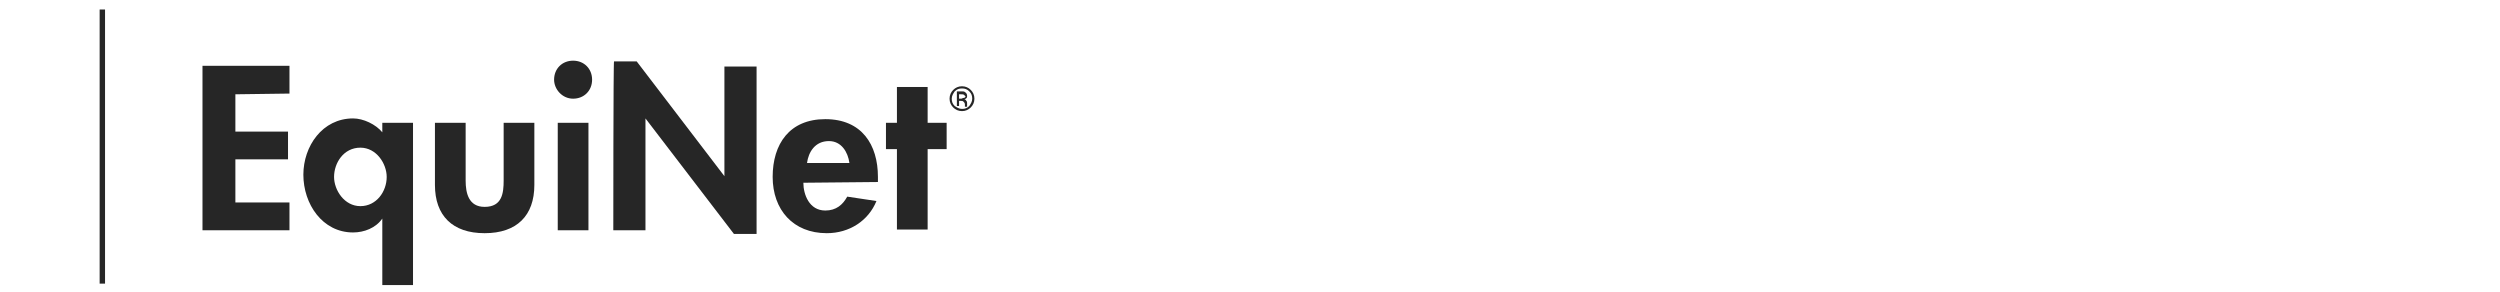 <?xml version="1.0" encoding="utf-8"?>
<!-- Generator: Adobe Illustrator 25.2.3, SVG Export Plug-In . SVG Version: 6.00 Build 0)  -->
<svg version="1.1" id="Layer_1" xmlns="http://www.w3.org/2000/svg" xmlns:xlink="http://www.w3.org/1999/xlink" x="0px" y="0px"
	 viewBox="0 0 342 40" style="enable-background:new 0 0 342 40;" xml:space="preserve">
<style type="text/css">
	.st0{fill:#262626;}
	.st1{fill:none;stroke:#262626;stroke-width:0.738;stroke-miterlimit:10;}
</style>
<g id="Canvas_1_">
	<g id="EquiNet_1_">
		<path class="st0" d="M39.6,12.8V9H27.7v22.5h11.9v-3.8h-7.4v-5.9h7.2V18h-7.2v-5.1L39.6,12.8z"/>
		<path class="st0" d="M49.3,28.2c-2.2,0-3.6-2.2-3.6-4c0-1.9,1.3-4,3.6-4c2.2,0,3.6,2.2,3.6,4C52.9,26.2,51.5,28.2,49.3,28.2z
			 M56.5,16.8h-4.2v1.3l0,0c-0.9-1.1-2.6-1.9-4-1.9c-4.2,0-6.8,3.8-6.8,7.7c0,4,2.6,7.9,6.8,7.9c1.5,0,3.1-0.6,4-1.9l0,0V39h4.2
			V16.8z"/>
		<path class="st0" d="M59.5,16.8v8.5c0,4.2,2.4,6.6,6.8,6.6s6.8-2.4,6.8-6.6v-8.5h-4.2v7.9c0,1.7-0.2,3.6-2.6,3.6
			c-2.2,0-2.6-1.9-2.6-3.6v-7.9H59.5z"/>
		<path class="st0" d="M80.5,16.8h-4.2v14.7h4.2V16.8z M78.4,8.3c-1.5,0-2.6,1.1-2.6,2.6c0,1.3,1.1,2.6,2.6,2.6s2.6-1.1,2.6-2.6
			S79.9,8.3,78.4,8.3z"/>
		<path class="st0" d="M83.9,31.5h4.4V16.2l0,0L100.4,32h3.1V9.1h-4.4v15l0,0l-12-15.7H84C83.9,8.3,83.9,31.5,83.9,31.5z"/>
		<path class="st0" d="M120.1,24.9v-0.7c0-4.4-2.2-7.9-7.2-7.9c-4.9,0-7.2,3.4-7.2,7.9s2.8,7.7,7.4,7.7c3.1,0,5.7-1.7,6.8-4.4
			l-4-0.6c-0.6,1.1-1.5,1.9-3,1.9c-2.2,0-3-2.2-3-3.8L120.1,24.9L120.1,24.9z M110.4,22.3c0.2-1.5,1.1-3,3-3c1.7,0,2.6,1.5,2.8,3
			H110.4z"/>
		<path class="st0" d="M126.9,20.4h2.6v-3.6h-2.6v-4.9h-4.2v4.9h-1.5v3.6h1.5v11h4.2V20.4z"/>
	</g>
</g>
<line class="st1" x1="14" y1="1.3" x2="14" y2="38.8"/>
<path class="st0" d="M132.6,12.5c0.3,0.3,0.4,0.6,0.4,1c0,0.4-0.2,0.7-0.4,1c-0.3,0.3-0.6,0.4-1,0.4c-0.4,0-0.7-0.2-1-0.4
	c-0.3-0.3-0.4-0.6-0.4-1c0-0.4,0.2-0.7,0.4-1c0.3-0.3,0.6-0.4,1-0.4C132,12.1,132.3,12.2,132.6,12.5z M132.8,12.3
	c-0.3-0.3-0.7-0.5-1.2-0.5c-0.5,0-0.9,0.2-1.2,0.5s-0.5,0.7-0.5,1.2s0.2,0.9,0.5,1.2c0.3,0.3,0.7,0.5,1.2,0.5c0.5,0,0.9-0.2,1.2-0.5
	c0.3-0.3,0.5-0.7,0.5-1.2S133.1,12.6,132.8,12.3z M131.8,13.4c-0.1,0-0.2,0.1-0.3,0.1h-0.3v-0.6h0.3c0.2,0,0.3,0,0.4,0.1
	c0.1,0.1,0.2,0.2,0.2,0.2C132,13.3,132,13.4,131.8,13.4z M130.9,14.5h0.3v-0.7h0.2c0.2,0,0.3,0,0.4,0.1s0.2,0.2,0.2,0.4v0.2v0.1l0,0
	l0,0h0.3l0,0v-0.1c0-0.1,0-0.1,0-0.2v-0.2c0-0.1,0-0.2-0.1-0.3c-0.1-0.2-0.2-0.2-0.3-0.2c0.1,0,0.2-0.1,0.2-0.1
	c0.2-0.1,0.2-0.2,0.2-0.4c0-0.2-0.1-0.4-0.3-0.5c-0.1-0.1-0.2-0.1-0.5-0.1h-0.6V14.5z"/>
</svg>
